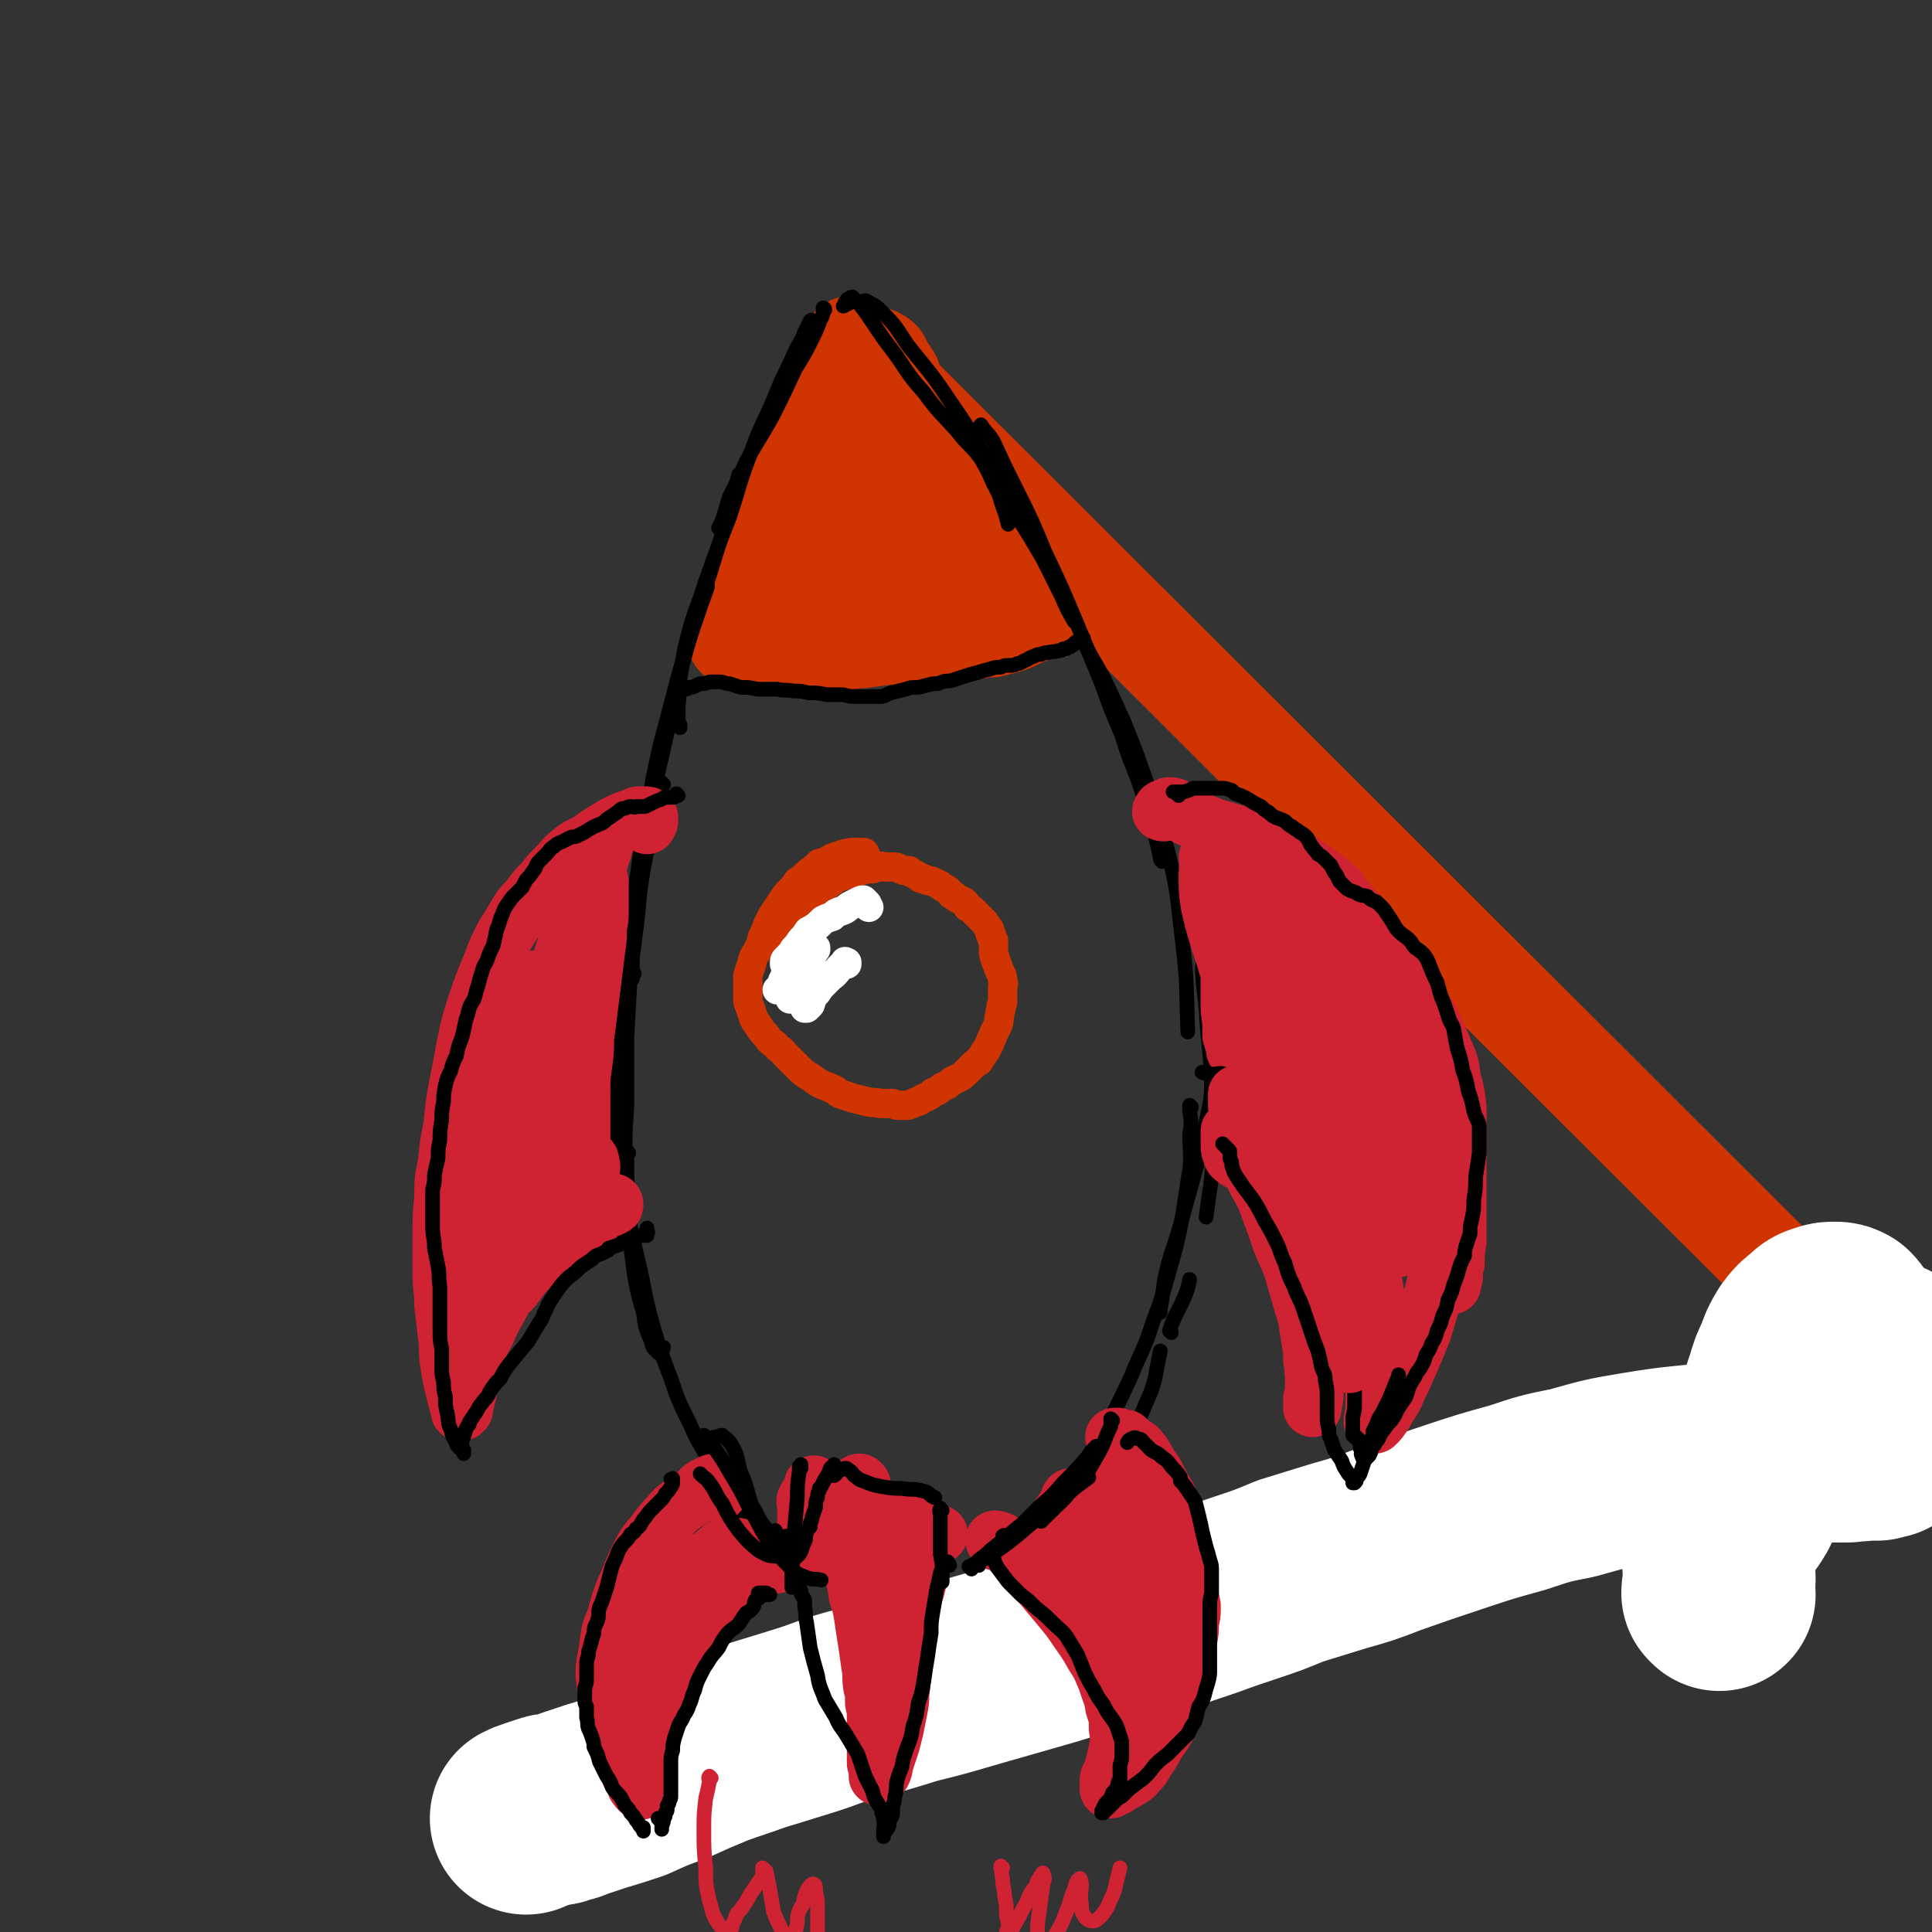 <svg viewBox='0 0 1054 1054' version='1.1' xmlns='http://www.w3.org/2000/svg' xmlns:xlink='http://www.w3.org/1999/xlink'><rect x="0" y="0" width="1054" height="1054" fill="#333333" stroke="none"/><g fill='none' stroke='rgb(207,52,1)' stroke-width='53' stroke-linecap='round' stroke-linejoin='round'><path d='M1015,738c0,0 -1,-1 -1,-1 0,0 0,1 1,1 -550,-549 -551,-550 -551,-550 0,1 0,1 0,3 -1,2 -1,2 -2,5 0,2 0,2 -1,5 -1,3 -1,3 -3,7 -2,4 -2,4 -4,9 -2,5 -2,5 -5,10 -3,6 -3,6 -6,12 -3,6 -3,6 -6,12 -3,6 -4,6 -6,12 -3,6 -2,6 -5,13 -2,6 -2,6 -4,11 -2,6 -2,6 -3,11 -1,5 -1,5 -3,10 -1,5 -1,5 -2,10 -2,4 -3,4 -5,9 -2,5 -2,5 -4,9 -2,4 -2,4 -3,7 0,2 0,2 -1,3 0,1 0,1 0,2 0,0 1,0 1,0 1,1 1,1 1,1 2,0 2,0 3,1 2,0 2,0 4,0 3,0 3,0 5,0 4,0 4,0 8,1 4,0 4,0 9,0 5,0 5,0 11,0 8,0 8,0 15,-1 6,0 6,-1 12,-1 7,-1 7,-1 15,-2 1,0 1,0 2,0 7,0 7,0 13,-1 6,0 6,0 12,-1 6,0 6,0 12,-1 4,0 4,0 9,0 4,-1 4,-1 8,-1 4,-1 4,-1 8,-2 3,-1 3,-1 7,-3 2,-1 2,-1 4,-2 1,0 1,0 1,0 2,-1 2,-1 4,-2 1,-1 2,-1 3,-2 0,-1 0,-1 1,-2 0,-1 0,-1 -1,-2 -1,-2 -1,-2 -3,-3 -2,-2 -2,-2 -3,-4 -3,-3 -3,-3 -6,-6 -2,-2 -2,-3 -4,-5 0,-1 -1,-1 -1,-2 -3,-3 -3,-3 -6,-7 -3,-4 -2,-5 -5,-9 -2,-4 -2,-4 -4,-8 -3,-5 -4,-5 -7,-10 -3,-6 -3,-6 -6,-12 -4,-6 -4,-5 -8,-11 -4,-6 -3,-6 -7,-11 -2,-5 -2,-5 -5,-9 -3,-3 -3,-3 -6,-6 -2,-3 -2,-3 -4,-6 -1,-3 -2,-3 -3,-6 -2,-3 -2,-3 -3,-7 -2,-3 -2,-3 -4,-6 -1,-2 -1,-2 -2,-4 -1,-1 -1,-1 -3,-2 0,0 -1,0 -1,0 -1,0 -2,1 -2,2 -2,1 -2,1 -3,3 -1,2 -1,3 -2,5 -2,4 -2,4 -3,8 -1,4 -1,4 -2,9 -2,6 -2,6 -3,12 -2,8 -2,8 -3,16 -2,9 -2,9 -4,18 -2,8 -1,8 -3,15 -1,6 -1,6 -3,12 -2,5 -2,5 -4,10 -2,7 -2,7 -5,14 -2,7 -3,7 -5,15 -1,4 -2,5 -2,8 0,1 0,0 1,0 2,-4 2,-5 4,-9 2,-5 2,-5 4,-9 2,-4 2,-4 4,-8 3,-6 3,-5 6,-11 2,-6 2,-6 4,-12 3,-6 2,-6 4,-12 2,-5 2,-5 4,-9 1,-3 0,-3 2,-6 1,-2 2,-1 3,-3 1,-1 1,-1 1,-2 1,-1 1,-1 0,-1 0,0 0,1 0,1 -1,2 -1,2 -2,4 -2,5 -2,5 -3,9 -2,6 -2,6 -4,12 -2,6 -2,6 -4,12 -1,6 -1,6 -3,12 0,3 0,4 -1,7 0,1 0,2 1,3 1,0 2,-1 3,-2 4,-4 4,-4 6,-8 3,-6 2,-6 5,-12 3,-8 2,-8 6,-16 3,-7 4,-6 8,-13 2,-3 2,-3 4,-7 1,-1 1,-2 1,-2 0,0 0,0 0,1 -1,3 -1,3 -2,7 -1,6 -1,6 -1,12 1,7 0,7 2,14 2,7 2,8 5,14 3,4 4,4 8,8 2,2 2,2 5,4 1,0 2,1 3,0 1,-2 0,-3 0,-5 0,-5 1,-5 0,-10 -1,-7 -2,-7 -4,-14 -2,-6 -2,-6 -4,-11 -2,-3 -2,-4 -4,-7 -1,-1 -2,-1 -3,-2 -1,0 -2,0 -2,1 -1,3 -2,4 -1,8 2,5 3,5 5,10 4,5 4,5 8,11 3,3 3,4 6,7 2,2 3,2 5,4 1,0 1,0 1,0 1,-2 0,-2 0,-5 -2,-3 -2,-3 -3,-7 -2,-5 -2,-5 -3,-10 -1,-6 0,-6 -2,-11 0,-2 0,-3 0,-4 -1,-1 -1,0 -1,1 0,3 0,3 0,7 0,4 0,4 1,8 1,4 1,4 2,9 1,4 1,4 3,7 0,1 0,2 1,3 0,0 0,-1 -1,-1 -1,-2 -2,-2 -3,-4 -3,-4 -4,-4 -6,-7 -3,-5 -4,-5 -6,-9 -4,-7 -4,-7 -6,-13 -3,-8 -3,-8 -5,-17 -1,-6 -1,-6 -3,-12 -1,-3 0,-3 -2,-7 0,-2 0,-2 -2,-4 -1,-2 -1,-2 -2,-3 -1,-1 -1,-1 -2,-1 -1,0 -1,-1 -1,0 -1,1 -1,1 -1,3 -1,4 0,4 -1,8 0,5 0,5 0,11 0,5 1,5 1,10 0,2 1,2 1,4 0,1 0,1 0,1 0,-1 0,-1 -1,-3 0,-3 0,-3 0,-6 -1,-4 -1,-4 -2,-8 -1,-6 -1,-6 -2,-11 -1,-5 -2,-5 -3,-10 -1,-3 -1,-3 -2,-6 0,-1 1,-1 1,-2 '/></g>
<g fill='none' stroke='rgb(255,255,255)' stroke-width='105' stroke-linecap='round' stroke-linejoin='round'><path d='M938,870c0,0 0,0 -1,-1 0,-3 1,-3 1,-7 0,-6 -1,-7 0,-12 1,-8 1,-8 4,-15 3,-7 5,-7 9,-14 4,-9 4,-8 8,-17 3,-8 3,-8 5,-17 3,-8 2,-8 4,-16 2,-8 1,-8 4,-16 2,-7 2,-7 5,-13 2,-6 2,-6 5,-11 3,-4 3,-4 7,-7 3,-3 3,-3 6,-4 3,-1 3,-1 6,-1 2,0 2,0 4,1 2,2 2,3 4,5 3,4 3,4 7,7 3,3 3,3 7,5 3,2 3,2 6,3 2,2 3,1 4,3 2,2 1,2 2,4 1,2 1,2 2,4 1,2 1,2 2,4 1,1 1,1 2,3 1,1 0,1 1,3 0,2 0,2 0,3 0,2 0,2 0,3 -1,1 -1,1 -1,3 -1,2 -1,1 -2,3 -1,1 -1,1 -2,2 0,1 0,1 -1,1 0,1 0,1 0,1 0,0 0,0 0,0 0,0 0,0 -1,0 0,0 0,0 0,1 0,0 0,0 0,1 -1,0 -1,0 -1,1 0,0 0,0 -1,1 0,0 0,0 0,0 0,0 0,0 0,1 0,0 0,0 0,1 -1,0 -1,0 -1,1 -1,0 -1,1 -1,1 -2,1 -2,1 -3,2 -2,0 -2,0 -4,1 -3,0 -3,0 -7,0 -4,1 -4,0 -9,1 -6,0 -6,0 -11,0 -8,1 -8,1 -15,1 -8,1 -8,1 -17,2 -12,2 -12,2 -24,3 -24,3 -24,2 -48,6 -18,3 -17,3 -35,8 -15,3 -15,3 -30,8 -18,5 -18,5 -36,11 -18,6 -18,6 -35,12 -13,5 -13,5 -27,9 -13,4 -13,4 -26,8 -12,5 -12,5 -24,9 -12,4 -12,4 -23,8 -12,4 -12,4 -23,8 -12,4 -12,4 -24,7 -12,4 -13,4 -25,7 -13,4 -13,4 -27,8 -14,4 -14,4 -28,8 -17,5 -17,5 -33,9 -16,5 -16,5 -32,9 -14,4 -14,5 -27,9 -13,4 -13,4 -26,8 -11,4 -12,4 -23,8 -12,5 -12,5 -23,10 -11,4 -11,4 -22,9 -9,3 -9,3 -19,6 -6,2 -6,2 -12,4 -4,2 -4,1 -9,3 -3,0 -3,0 -6,1 -3,1 -3,1 -6,2 -3,1 -3,1 -5,2 '/></g>
<g fill='none' stroke='rgb(207,52,1)' stroke-width='16' stroke-linecap='round' stroke-linejoin='round'><path d='M472,466c0,0 0,-1 -1,-1 0,0 0,0 0,0 -2,1 -2,0 -4,0 -3,0 -3,0 -7,1 -3,1 -3,1 -6,2 -3,2 -3,2 -7,3 -3,3 -3,3 -6,5 -3,3 -3,3 -6,5 -2,3 -2,3 -4,5 -2,2 -2,2 -4,5 -2,3 -2,3 -4,6 -2,3 -2,3 -4,7 -1,3 -1,3 -3,7 -1,4 -1,4 -3,8 -2,3 -2,3 -3,7 -1,3 -1,3 -2,6 0,3 0,3 0,6 0,3 0,3 0,6 0,3 0,3 1,5 1,3 1,3 2,6 1,3 2,3 3,5 2,3 2,3 4,5 2,3 2,3 5,5 2,3 3,2 5,5 2,2 2,2 4,4 2,2 2,2 4,4 2,2 2,2 5,4 2,1 2,1 3,2 3,2 3,2 5,3 3,1 3,1 5,2 3,1 2,2 5,3 3,1 3,1 6,2 4,1 4,1 8,2 4,1 4,0 7,1 4,0 4,0 7,0 2,1 2,1 4,1 2,0 2,0 4,0 3,-1 3,-1 5,-2 2,0 2,-1 4,-2 3,-1 3,-1 5,-3 3,-1 3,-1 5,-3 3,-1 3,-1 5,-3 2,-1 2,-1 4,-2 2,-1 2,-1 4,-3 2,-2 2,-2 3,-3 2,-2 2,-2 4,-3 1,-2 1,-2 2,-3 1,-2 1,-2 2,-3 1,-2 1,-2 2,-4 1,-3 1,-2 2,-5 1,-2 1,-2 2,-4 1,-2 1,-2 1,-5 1,-2 0,-2 1,-4 0,-2 0,-2 1,-4 0,-2 0,-2 0,-4 0,-2 0,-2 0,-4 0,-2 1,-2 0,-4 0,-2 0,-2 -1,-4 -1,-2 -1,-2 -2,-5 -1,-2 -1,-2 -1,-3 -1,-2 -1,-2 -1,-4 0,-2 0,-2 0,-3 0,-1 0,-1 0,-3 -1,-1 -1,-1 -1,-2 0,-1 0,-1 -1,-2 0,-2 0,-2 -1,-3 -1,-2 -1,-1 -2,-3 -1,-1 -1,-1 -3,-3 -1,-1 -1,-1 -3,-3 -1,-1 -1,-1 -3,-2 -1,-2 -1,-2 -2,-3 -2,-1 -2,-1 -4,-2 -1,-1 -1,-1 -3,-2 -1,-1 -1,-2 -3,-3 -2,-1 -2,-1 -3,-2 -2,-1 -2,-1 -4,-2 -2,-1 -2,0 -4,-1 -1,-1 -1,0 -3,-1 -1,-1 -1,-1 -3,-2 -2,-1 -2,-1 -3,-2 -3,0 -3,0 -5,-1 -2,-1 -2,-1 -4,-1 -2,0 -2,0 -4,0 -2,0 -2,-1 -3,0 -2,0 -2,0 -4,1 -1,0 -1,0 -3,0 -1,0 -1,0 -3,1 -1,0 -1,0 -3,1 -1,0 -1,0 -3,1 -1,0 -1,0 -2,0 -2,1 -2,1 -3,1 -1,0 -1,1 -3,1 -1,1 -1,1 -2,2 -2,1 -1,1 -3,2 -1,0 -1,0 -2,1 -1,0 -1,0 -2,1 -1,1 -1,1 -2,2 -1,1 -1,1 -2,2 -1,1 -1,1 -2,2 -1,1 -1,1 -2,2 -1,1 -1,1 -1,2 -1,1 -1,1 -2,2 0,1 0,1 -1,2 -1,2 -1,2 -1,4 -1,1 -1,1 -2,3 0,1 0,1 0,2 0,1 0,1 0,2 0,1 0,1 0,2 -1,1 -1,1 -1,1 0,2 0,2 -1,3 0,1 0,1 0,2 -1,2 0,2 0,3 0,1 0,1 0,2 0,1 0,1 0,3 -1,2 -1,2 -1,4 0,1 0,1 0,3 '/></g>
<g fill='none' stroke='rgb(255,255,255)' stroke-width='16' stroke-linecap='round' stroke-linejoin='round'><path d='M462,526c-1,-1 -1,-1 -1,-1 0,-1 0,0 1,0 0,0 0,0 0,0 -1,0 -1,0 -2,1 -1,1 -1,1 -2,2 -2,2 -2,3 -5,5 -3,3 -3,3 -6,6 -1,2 -1,2 -3,4 -1,1 -1,1 -2,2 -1,1 -1,1 -1,2 -1,1 -1,1 -1,2 0,1 -1,1 -1,1 0,0 1,0 1,0 1,-1 1,-1 2,-2 1,-3 1,-3 1,-5 1,-2 1,-2 2,-4 0,-2 0,-2 0,-3 0,-2 0,-2 1,-3 0,0 0,0 0,-1 0,0 0,0 0,-1 0,0 0,0 0,0 0,1 0,1 0,1 -2,1 -2,1 -3,2 -1,2 -1,2 -3,4 -2,1 -2,1 -3,3 -2,1 -2,1 -3,2 -1,1 -1,1 -2,2 -1,0 -1,0 -1,0 0,0 0,0 0,0 1,-1 1,-1 1,-2 2,-3 2,-3 4,-5 1,-2 1,-2 3,-4 1,-2 1,-2 2,-4 1,0 1,0 1,-1 0,0 0,0 0,0 -1,1 -1,1 -2,2 -1,1 -1,1 -3,3 -1,2 -1,2 -2,3 -1,2 -1,2 -1,3 -1,1 -1,1 -1,1 0,0 0,0 0,0 0,0 0,-1 0,-1 1,-3 1,-3 2,-5 2,-3 2,-3 4,-7 1,-3 1,-3 3,-5 1,-3 1,-2 3,-5 0,0 0,0 0,-1 0,0 0,0 0,0 0,1 0,1 -1,2 -1,1 -1,1 -2,2 -2,2 -1,2 -3,4 -2,3 -2,3 -4,5 -2,2 -2,2 -4,3 -1,1 -1,1 -2,2 0,0 0,0 0,1 0,0 0,0 0,0 1,-1 1,-1 2,-2 1,-1 1,-1 2,-3 2,-2 2,-2 4,-5 1,-2 1,-2 2,-5 1,-2 2,-1 3,-3 0,0 0,-1 0,-1 0,0 -1,0 -1,0 -1,2 -1,2 -2,3 -2,2 -1,2 -3,4 -2,3 -2,3 -4,5 -2,3 -2,3 -4,5 -1,2 -1,2 -2,4 -1,1 -1,1 -2,2 0,0 0,0 0,0 1,-1 1,-1 2,-2 1,-3 1,-3 2,-5 2,-3 2,-3 4,-6 2,-3 2,-3 3,-5 1,-2 2,-2 3,-4 0,-1 0,-1 1,-3 0,0 0,0 0,-1 0,0 0,0 1,0 0,0 0,0 0,0 -1,1 -1,1 -2,2 -2,2 -2,2 -3,4 -2,2 -2,2 -3,4 -1,2 -1,2 -2,3 -1,0 -1,0 -1,0 0,0 0,0 0,0 0,0 0,0 0,0 0,-1 0,-1 -1,-1 0,0 0,0 0,-1 0,-1 0,-1 1,-2 1,-1 1,-1 3,-3 1,-2 1,-2 2,-3 2,-2 2,-1 3,-3 0,0 0,0 1,-1 0,0 0,0 0,0 -1,1 0,1 -1,2 -1,1 -1,1 -2,2 -1,2 -1,2 -3,4 -1,2 -1,2 -3,4 -1,0 0,1 -1,1 0,0 0,0 0,0 0,-1 0,-1 1,-3 2,-2 2,-2 4,-4 2,-3 2,-3 4,-6 2,-2 2,-2 4,-5 2,-1 2,-1 5,-3 1,-1 1,-1 3,-3 2,-1 2,-1 5,-2 2,-2 2,-2 5,-3 3,-1 3,-2 5,-3 2,-1 2,-1 4,-2 2,-1 2,-1 3,-1 1,1 1,1 2,2 0,1 0,1 1,2 '/></g>
<g fill='none' stroke='rgb(0,0,0)' stroke-width='8' stroke-linecap='round' stroke-linejoin='round'><path d='M450,169c0,0 0,-1 -1,-1 0,1 1,1 0,2 0,3 -1,3 -2,6 -2,5 -2,5 -4,9 -4,8 -4,8 -9,16 -6,13 -6,13 -12,25 -7,13 -8,13 -15,26 -4,9 -4,9 -9,19 -2,6 -2,7 -4,13 -1,2 -1,2 -2,4 '/><path d='M443,176c0,-1 0,-2 -1,-1 0,0 0,1 -1,2 -1,3 -2,3 -3,7 -4,7 -4,7 -7,14 -5,10 -5,10 -9,20 -6,14 -7,14 -12,28 -7,18 -6,18 -12,36 -7,18 -7,18 -13,35 -5,16 -6,15 -10,31 -3,11 -2,11 -4,22 -1,7 0,7 -1,15 0,5 0,5 0,9 1,1 1,1 1,3 '/><path d='M404,260c0,0 -1,-2 -1,-1 -2,7 -2,8 -4,16 -4,13 -4,13 -8,26 -5,16 -5,16 -10,33 -6,17 -6,17 -11,35 -5,19 -5,19 -10,38 -4,18 -4,18 -7,37 -3,16 -3,16 -5,31 -2,12 -2,12 -2,24 -1,10 0,10 -1,19 0,6 0,6 0,13 0,1 0,3 0,3 0,0 0,-2 1,-3 '/><path d='M386,318c0,0 -1,-1 -1,-1 0,1 1,1 1,3 -3,9 -3,8 -6,17 -4,12 -4,12 -7,23 -5,17 -4,18 -8,35 -4,18 -4,18 -8,35 -1,5 -1,5 -2,9 -5,27 -5,27 -9,55 -4,23 -4,23 -7,47 0,4 0,4 0,8 -1,21 -2,21 -2,42 -1,15 -1,15 -1,30 0,13 0,13 0,25 1,9 1,9 2,19 1,4 1,6 3,9 0,1 1,-1 2,-2 0,-1 0,-1 0,-2 '/><path d='M362,428c0,0 -1,-1 -1,-1 0,1 0,2 0,3 -1,5 -1,5 -3,10 -1,7 -2,7 -3,14 -2,10 -2,10 -4,20 -2,13 -2,13 -3,25 -2,16 -2,16 -4,31 -1,18 -1,18 -2,36 0,18 0,18 0,37 -1,16 -1,16 -1,32 1,16 1,16 2,31 1,14 1,14 3,29 2,11 2,11 5,21 1,8 1,8 4,15 1,4 1,4 4,7 0,0 1,0 2,-1 1,0 0,-1 1,-2 '/><path d='M343,629c0,0 -1,-1 -1,-1 0,0 0,0 0,1 1,1 0,1 0,3 0,3 0,3 0,6 0,6 0,6 1,12 0,10 0,10 1,20 3,13 3,13 6,26 3,15 3,16 7,30 4,13 4,13 9,26 4,12 4,12 10,24 4,9 4,9 10,19 4,8 5,8 10,16 4,7 4,7 8,14 2,3 2,3 4,7 0,0 0,0 1,0 '/><path d='M466,164c0,0 -1,0 -1,-1 0,0 0,1 0,1 -1,1 -1,1 -3,2 -1,0 -1,1 -2,1 0,0 0,0 0,0 1,-1 1,-1 1,-2 1,-1 1,-2 2,-2 1,-1 2,-1 2,-1 4,4 4,4 7,8 7,10 7,11 14,20 9,12 8,13 18,24 8,11 9,11 18,21 6,8 7,7 13,15 4,7 4,7 7,14 4,7 3,7 6,15 1,3 1,3 2,7 '/><path d='M473,165c-1,0 -2,-1 -1,-1 0,0 1,0 2,1 4,2 4,2 7,5 8,8 8,9 14,18 11,14 12,14 22,29 11,16 11,16 21,33 9,16 8,16 17,32 7,11 7,11 14,23 5,10 5,10 10,20 3,7 3,7 7,14 '/><path d='M536,233c0,0 -1,-2 -1,-1 3,4 4,4 7,9 6,13 6,13 12,25 9,18 9,18 16,35 9,19 9,19 17,38 7,17 7,17 14,34 5,14 5,14 11,28 4,13 4,12 9,25 4,12 4,12 8,24 2,9 2,9 4,18 0,1 0,1 1,2 '/><path d='M591,348c0,0 -1,-1 -1,-1 6,14 8,14 15,29 8,17 8,17 15,35 9,26 10,26 17,53 6,24 5,25 8,49 3,25 2,25 3,50 '/><path d='M659,527c0,0 -1,-1 -1,-1 0,1 0,1 0,3 1,3 1,3 1,7 0,9 1,9 1,19 1,14 1,14 1,29 0,14 0,14 -3,28 -2,13 -2,13 -6,27 -4,15 -4,14 -8,29 -4,14 -5,14 -8,27 -2,9 -1,9 -3,19 0,1 0,1 0,2 '/><path d='M650,604c0,0 -1,-1 -1,-1 0,1 0,2 0,3 1,7 1,7 0,13 0,10 1,10 0,19 -2,13 -2,13 -4,26 -3,15 -3,15 -7,29 -4,14 -4,15 -9,28 -5,16 -6,15 -12,30 -7,15 -7,15 -15,30 -5,8 -5,8 -10,16 '/><path d='M552,837c0,0 -1,-1 -1,-1 0,0 0,0 1,1 0,0 0,0 0,0 2,-1 2,-1 3,-2 4,-2 4,-2 7,-5 5,-3 5,-4 10,-7 5,-4 5,-4 10,-8 5,-3 5,-3 10,-7 3,-3 3,-4 6,-8 1,-2 1,-2 3,-4 '/><path d='M575,826c-1,0 -1,0 -1,-1 0,0 0,0 1,0 4,-3 4,-3 7,-7 5,-4 5,-4 10,-9 5,-6 5,-6 10,-12 5,-6 6,-6 10,-12 5,-6 6,-5 10,-12 3,-7 3,-7 6,-14 2,-6 2,-6 3,-12 1,-5 1,-5 2,-10 '/><path d='M639,727c0,0 -1,-1 -1,-1 3,-9 4,-9 8,-18 2,-5 2,-5 3,-10 '/><path d='M657,528c0,0 -1,-2 -1,-1 0,11 1,12 2,24 1,19 2,19 3,38 1,20 1,20 1,40 -1,18 -2,18 -4,35 '/></g>
<g fill='none' stroke='rgb(207,34,51)' stroke-width='32' stroke-linecap='round' stroke-linejoin='round'><path d='M456,816c0,0 -1,0 -1,-1 0,0 1,1 1,1 0,1 0,1 0,2 1,2 1,2 2,5 0,4 0,4 1,8 2,6 1,6 3,12 1,7 2,7 3,13 2,7 2,7 3,14 2,6 2,6 3,12 1,7 1,7 2,13 1,7 1,7 2,14 1,5 0,5 1,11 1,4 1,4 1,9 1,4 1,4 1,9 0,4 0,4 0,8 0,3 0,3 0,7 0,2 0,2 0,5 0,2 0,2 0,4 1,2 1,2 1,4 0,1 0,1 0,2 0,0 0,0 0,1 0,0 0,0 0,0 0,0 0,0 0,0 0,0 0,0 1,-1 0,-1 0,-1 1,-1 1,-2 1,-2 1,-4 1,-3 1,-3 2,-6 1,-3 1,-3 2,-6 1,-4 1,-4 2,-8 1,-5 1,-5 2,-10 1,-5 1,-5 1,-10 1,-4 0,-4 1,-8 0,-4 0,-4 0,-7 0,-4 -1,-4 -1,-7 0,-4 0,-4 0,-7 1,-4 1,-4 1,-7 0,-4 0,-4 0,-8 0,-5 0,-5 0,-10 -1,-5 -1,-5 -2,-10 -1,-3 -1,-3 -2,-6 -1,-2 -1,-2 -2,-4 -1,-3 -1,-3 -3,-5 -1,-3 -1,-3 -2,-6 -2,-2 -1,-2 -3,-5 0,-1 0,-1 0,-1 -2,-3 -2,-3 -3,-6 -1,-2 -1,-2 -2,-3 -1,-1 -1,-1 -1,-1 '/><path d='M470,810c-1,0 -1,-1 -1,-1 -1,0 0,0 0,0 0,2 0,2 1,5 0,4 0,4 2,9 2,6 2,6 5,12 3,5 3,5 6,9 3,4 4,3 6,6 2,1 2,2 3,3 0,0 0,0 0,1 '/><path d='M460,818c-1,0 -1,-1 -1,-1 -1,0 -1,0 -1,0 -1,1 -1,0 -2,1 -2,1 -2,1 -4,3 0,1 0,1 -1,2 '/><path d='M441,819c-1,0 -1,-2 -1,-1 -1,1 0,2 0,5 0,4 0,4 0,8 0,4 0,4 0,7 '/><path d='M392,814c0,0 -1,0 -1,-1 0,-1 1,-1 1,-2 0,-1 0,-2 -1,-2 -2,0 -2,0 -4,1 -5,2 -4,3 -8,6 -6,4 -6,4 -11,8 -5,6 -6,6 -10,12 -6,7 -6,7 -10,15 -4,8 -3,8 -7,16 -3,8 -3,8 -5,16 -3,7 -3,7 -4,15 -1,8 -2,8 -2,16 1,9 1,9 3,17 2,8 1,8 4,15 2,6 3,6 5,11 2,5 1,6 2,11 2,3 2,3 3,6 1,1 1,2 2,2 0,1 1,1 1,0 0,-2 0,-2 0,-4 0,-4 0,-4 -1,-7 0,-3 -1,-3 -1,-5 0,-2 0,-2 0,-4 1,-3 1,-3 2,-6 1,-4 1,-4 3,-8 3,-6 3,-6 5,-12 4,-7 4,-7 8,-14 5,-10 5,-10 10,-20 6,-10 5,-11 12,-21 5,-7 5,-7 12,-14 2,-2 3,-2 6,-3 4,-2 4,-2 8,-3 6,-1 6,-1 11,-2 6,-2 6,-2 12,-4 4,0 4,0 9,-1 1,0 1,0 1,0 '/><path d='M544,841c-1,0 -2,-1 -1,-1 0,0 1,0 3,1 3,2 3,2 5,4 5,4 5,4 9,9 5,6 4,6 9,11 5,6 5,6 10,12 5,6 5,6 9,12 5,7 5,7 9,14 4,6 4,7 7,14 2,7 3,7 4,14 2,6 2,6 2,12 1,6 1,6 0,11 -1,5 -1,4 -2,9 -1,3 -1,3 -2,6 -1,1 -1,1 -1,3 0,1 0,1 0,3 0,0 0,0 0,1 0,0 1,0 1,0 1,-1 1,-1 2,-1 2,-1 2,-1 3,-2 2,-1 2,-1 4,-2 2,-2 3,-1 5,-4 3,-3 3,-3 5,-7 3,-4 3,-4 5,-8 3,-5 3,-4 6,-9 2,-5 2,-5 4,-11 2,-6 2,-6 3,-12 2,-6 2,-6 3,-13 1,-6 1,-6 2,-12 1,-5 1,-5 1,-10 1,-4 1,-4 1,-9 -1,-5 -1,-5 -2,-10 0,-6 -1,-6 -2,-12 -1,-6 -1,-6 -2,-12 -1,-6 -1,-7 -3,-13 -2,-6 -2,-6 -4,-12 -3,-5 -3,-5 -6,-11 -2,-4 -3,-4 -5,-8 -2,-3 -2,-4 -4,-6 -2,-3 -2,-2 -5,-4 -1,-1 -1,-1 -3,-3 -2,0 -2,0 -4,-1 -1,0 -1,0 -2,0 '/><path d='M585,818c0,0 -1,-1 -1,-1 -1,1 0,2 -1,3 -4,6 -4,6 -8,12 -3,6 -3,6 -6,12 -1,3 -1,3 -2,7 0,0 0,1 0,1 2,0 2,-1 4,-3 2,-3 2,-3 5,-6 3,-5 3,-5 7,-9 4,-4 4,-4 7,-9 1,-1 1,-1 2,-2 5,-6 5,-6 10,-12 4,-4 3,-5 7,-8 2,-2 3,-3 4,-2 1,2 0,4 -1,8 -3,7 -4,7 -7,14 -5,8 -5,8 -9,17 -4,6 -4,6 -7,12 -1,3 -1,3 -3,6 0,1 -1,2 0,2 0,0 1,0 2,-1 3,-4 3,-4 6,-8 4,-5 4,-4 8,-9 5,-6 4,-6 9,-12 3,-4 3,-4 8,-7 1,-1 2,-1 3,0 1,3 0,4 -1,8 -2,7 -3,7 -5,14 -2,10 -2,10 -4,19 -2,8 -1,8 -3,17 -1,5 -1,5 -1,10 -1,2 -1,3 -1,4 0,0 1,0 1,-1 2,-3 2,-3 4,-6 3,-5 3,-5 5,-10 3,-5 3,-6 6,-11 1,-3 2,-4 3,-5 1,0 0,2 0,3 -1,8 -1,8 -2,16 -1,10 -2,10 -3,20 0,8 0,8 1,16 0,4 0,5 2,7 1,1 2,1 4,0 3,-3 3,-4 5,-8 3,-5 3,-6 4,-12 2,-7 1,-7 2,-14 0,-3 1,-5 0,-6 0,-1 0,2 0,3 -2,7 -2,7 -3,14 -1,8 -1,8 -2,15 0,5 0,5 0,10 0,1 0,1 0,1 '/><path d='M402,858c0,0 0,-1 -1,-1 0,0 1,0 1,0 0,-2 0,-3 0,-5 1,-2 1,-2 1,-5 0,-1 0,-1 0,-2 0,-1 0,-1 -1,-1 -1,0 -1,1 -3,2 -3,3 -3,3 -7,7 -5,5 -4,6 -9,12 -5,7 -5,7 -11,15 -5,6 -5,6 -10,13 -5,5 -5,5 -10,10 -2,3 -3,4 -5,6 0,1 0,0 1,-1 3,-5 4,-5 7,-10 6,-7 6,-7 11,-15 8,-10 7,-10 15,-20 5,-7 5,-7 10,-14 2,-2 3,-3 4,-4 0,-1 -1,-1 -1,0 -4,3 -4,3 -7,6 -5,6 -5,5 -10,12 -5,8 -5,8 -10,17 -6,9 -6,9 -11,18 -4,6 -3,6 -7,13 -1,2 -3,4 -3,4 0,1 1,-1 2,-2 3,-5 3,-5 6,-11 5,-8 5,-8 10,-17 5,-10 5,-9 9,-20 2,-6 3,-7 3,-12 0,-1 -2,0 -3,1 -5,6 -5,6 -10,12 -6,9 -6,9 -12,19 -5,8 -5,8 -9,17 -3,5 -3,5 -5,10 0,2 -1,3 -1,3 2,0 3,-1 5,-3 6,-5 5,-6 11,-11 8,-8 8,-8 17,-15 9,-7 9,-6 19,-13 '/><path d='M461,824c0,-1 0,-1 -1,-1 0,-1 0,0 0,0 1,1 1,1 2,2 2,0 2,0 5,0 5,0 5,0 10,0 5,1 5,1 11,2 4,2 4,2 8,4 3,1 3,1 6,3 2,1 2,1 4,2 2,1 2,1 4,1 1,0 1,0 2,0 0,0 0,0 -1,0 0,0 0,0 -1,0 -1,0 -1,0 -2,1 -1,0 -1,0 -2,1 -1,1 -1,2 -2,3 0,1 0,1 0,2 -1,3 0,3 -1,6 -1,5 -1,5 -2,10 -2,10 -3,10 -5,19 -2,10 -2,10 -4,19 -3,10 -3,10 -5,19 -1,8 -1,8 -2,16 -1,7 -1,7 -2,14 0,5 0,5 0,10 -1,2 -1,2 -1,4 0,1 0,1 0,2 '/><path d='M493,869c0,0 -1,-1 -1,-1 0,0 0,1 0,2 0,5 0,5 0,10 -1,9 -1,9 -2,18 -1,10 -1,10 -3,21 -1,7 -2,7 -3,14 -1,3 0,4 -1,6 0,0 0,0 0,0 0,-5 0,-5 0,-9 1,-7 1,-7 2,-15 1,-9 1,-9 3,-19 1,-9 1,-9 2,-19 1,-8 1,-8 2,-17 1,-5 1,-5 0,-11 0,-4 1,-4 -1,-8 -1,-3 -1,-3 -3,-6 -2,-2 -2,-2 -5,-4 -1,-1 -1,-1 -3,-3 -1,0 -1,0 -2,0 '/><path d='M445,811c-1,0 -2,-1 -1,-1 0,1 1,1 3,3 3,3 3,3 7,5 6,3 6,3 12,5 7,1 7,1 13,2 5,1 5,1 9,2 2,0 2,0 3,0 '/><path d='M446,821c0,0 -1,-1 -1,-1 0,1 -1,2 1,4 3,3 3,3 8,5 6,3 6,3 13,4 9,2 9,1 17,3 8,1 8,1 15,2 '/></g>
<g fill='none' stroke='rgb(0,0,0)' stroke-width='8' stroke-linecap='round' stroke-linejoin='round'><path d='M389,786c0,0 -1,-1 -1,-1 1,-1 1,-1 2,-1 2,0 2,-1 4,-1 2,2 3,2 5,5 4,7 3,8 5,15 4,9 3,9 6,18 4,6 3,7 8,13 3,3 4,3 7,5 2,0 2,0 3,0 1,0 1,0 1,-1 '/><path d='M383,805c0,0 -1,-1 -1,-1 0,0 0,0 1,1 2,2 2,1 4,4 4,5 3,6 7,11 4,8 4,8 9,15 5,6 5,6 11,11 4,2 5,3 9,3 2,0 3,-1 3,-3 0,-4 -1,-5 -2,-9 0,-1 -1,-1 -1,-2 '/><path d='M385,784c0,0 -1,-1 -1,-1 2,2 3,3 5,6 5,7 5,7 9,14 6,10 6,10 11,20 6,10 5,10 11,19 5,7 5,7 11,13 4,4 5,4 10,6 3,1 3,0 7,1 '/><path d='M530,856c-1,-1 -1,-1 -1,-1 -1,-1 0,0 0,0 1,0 1,0 1,-1 2,-1 2,-1 3,-2 3,-3 3,-2 6,-5 1,0 1,-1 1,-1 5,-4 5,-4 10,-8 5,-5 6,-5 11,-9 4,-3 4,-3 9,-7 '/><path d='M534,854c-1,-1 -2,-1 -1,-1 0,-1 1,-1 3,-2 4,-2 4,-2 8,-5 7,-5 7,-5 13,-10 7,-6 7,-6 15,-12 7,-6 7,-6 14,-12 4,-3 4,-3 8,-6 '/><path d='M548,839c0,-1 -1,-1 -1,-1 1,-1 2,0 2,0 4,-2 4,-3 8,-6 5,-5 5,-5 10,-10 7,-6 7,-6 13,-13 7,-7 7,-7 14,-15 2,-3 2,-3 4,-5 '/><path d='M607,775c0,0 -1,-1 -1,-1 0,0 0,0 0,1 0,1 0,1 0,3 -4,8 -3,9 -8,17 -5,9 -5,9 -12,16 -6,8 -7,8 -14,15 -2,2 -2,2 -4,4 '/><path d='M429,848c0,0 -1,-1 -1,-1 0,0 0,0 0,0 0,0 1,0 1,0 0,0 0,0 0,0 0,0 0,0 0,0 0,0 -1,0 -1,-1 0,0 1,1 1,1 '/><path d='M436,836c0,0 -1,-1 -1,-1 0,0 0,0 0,1 1,0 0,0 0,0 0,2 1,2 0,3 0,3 -1,3 -2,6 0,2 -1,2 -1,5 0,0 0,1 0,1 2,-1 2,-1 4,-3 2,-3 1,-3 3,-7 1,-2 0,-2 1,-5 1,-2 1,-2 2,-3 0,-1 0,-1 0,-2 1,-2 1,-2 1,-3 1,-3 1,-3 2,-6 0,-3 0,-3 1,-5 0,-2 0,-2 1,-4 0,0 0,0 0,-1 0,0 0,0 1,-1 1,-2 1,-2 2,-4 2,-3 2,-3 3,-6 1,-1 1,-1 2,-2 0,0 0,0 0,0 0,2 0,2 -1,3 0,1 0,1 -1,2 0,1 0,1 0,1 1,0 1,0 2,0 2,-1 1,-2 3,-3 2,0 2,-1 3,-1 1,0 1,0 2,1 2,1 2,2 3,3 3,2 2,2 5,3 5,2 5,2 10,3 6,1 6,1 11,1 5,1 6,0 10,1 4,1 4,1 6,3 1,0 1,1 2,1 '/><path d='M514,824c-1,0 -1,-2 -1,-1 -1,1 0,2 0,4 0,5 0,5 0,9 0,6 0,6 0,12 1,5 1,5 1,9 0,3 0,3 0,6 '/><path d='M437,801c0,0 0,-1 -1,-1 0,0 1,1 1,0 0,0 0,0 0,-1 0,0 0,0 0,0 -1,1 -1,2 -1,4 -1,7 -1,7 -1,14 -1,11 -1,11 -2,22 0,9 0,9 -1,17 0,2 0,2 0,3 0,4 0,4 0,7 '/><path d='M374,376c0,0 -1,-1 -1,-1 0,0 0,0 1,0 1,1 1,1 2,0 3,0 3,-1 6,-2 2,0 3,0 5,-1 3,0 3,0 6,0 2,0 2,1 5,1 3,1 3,1 6,2 5,0 5,0 9,1 6,0 6,0 11,0 4,1 4,0 9,1 4,0 4,0 8,1 5,0 5,0 10,1 5,0 5,0 9,0 4,1 4,1 8,1 3,0 3,0 6,0 3,0 3,0 6,0 3,0 3,-1 6,-2 4,-1 4,-1 8,-2 3,-1 3,-1 7,-1 4,-1 4,-1 8,-2 3,0 3,0 5,-1 3,-1 3,0 6,-1 3,-1 3,-1 6,-2 3,-1 3,-1 7,-2 3,-1 3,-1 7,-2 3,-1 3,-1 6,-1 2,-1 2,-1 5,-1 2,0 2,0 4,-1 2,0 2,-1 5,-2 2,-1 1,-1 4,-2 2,-1 2,-1 4,-1 2,-1 2,-1 4,-1 3,-1 3,0 5,-1 2,0 2,0 3,-1 2,0 2,0 3,-1 1,0 1,0 2,-1 2,-1 2,-1 3,-2 0,0 1,0 1,0 0,-1 0,-1 -1,0 -1,0 -1,0 -2,1 '/><path d='M415,870c-1,0 -2,-1 -1,-1 0,0 1,0 2,0 1,0 1,0 2,0 1,1 1,1 1,1 0,0 1,0 1,0 -1,0 -1,0 -2,0 -2,0 -2,0 -3,1 -1,1 -1,1 -3,2 -1,2 0,3 -2,5 -1,1 -1,1 -3,2 -2,3 -2,3 -4,6 -3,3 -3,2 -6,5 -3,4 -3,4 -5,8 -3,4 -3,3 -6,8 -2,3 -2,3 -4,7 -2,4 -2,4 -3,8 -2,4 -1,4 -3,8 -1,3 -1,3 -3,6 -1,3 -2,3 -3,6 -1,3 -1,3 -2,6 -1,4 -1,4 -1,7 -1,3 -1,3 -1,7 0,3 0,3 0,7 0,3 0,3 0,6 0,3 0,3 0,5 0,2 -1,2 -1,3 0,1 0,1 -1,2 0,1 0,1 0,2 0,1 0,1 -1,2 0,2 0,2 -1,3 0,2 0,2 -1,4 0,1 0,1 0,2 0,0 0,-1 0,-1 0,-2 0,-2 0,-3 -1,-1 -1,-1 -2,-2 '/><path d='M367,808c0,0 -1,-1 -1,-1 0,0 1,0 1,0 0,0 0,-1 0,0 0,0 0,0 0,1 0,2 0,2 -1,3 -1,2 -1,2 -3,4 -1,2 -1,2 -3,4 -3,3 -3,3 -5,5 -2,2 -2,3 -4,5 -2,3 -1,3 -4,5 -1,2 -1,2 -3,3 -1,2 -1,2 -3,4 -1,1 -1,1 -3,4 -1,2 -1,2 -2,5 -2,4 -2,4 -3,8 -1,4 -1,4 -2,8 -1,3 -1,3 -2,6 -1,3 -1,3 -2,5 -1,4 0,4 -1,7 -1,3 -2,3 -2,7 -1,3 -1,3 -2,7 -1,3 -1,3 -1,5 -1,3 -1,3 -1,6 0,3 0,3 0,6 0,3 0,3 -1,6 0,2 0,2 0,5 0,3 0,3 1,5 0,3 0,3 0,6 1,3 0,3 1,6 1,2 1,2 2,5 1,3 1,3 1,5 2,4 2,4 3,8 2,4 2,4 4,8 2,3 2,3 3,6 2,3 3,3 5,6 1,2 1,2 2,4 2,2 2,2 3,4 2,2 2,2 3,4 2,2 1,2 3,4 0,0 0,0 1,1 0,0 0,0 0,1 0,0 0,0 0,0 0,-1 0,-1 0,-2 '/><path d='M538,850c0,0 -1,0 -1,-1 1,0 1,0 2,0 1,-1 1,-1 2,-1 1,1 0,1 1,2 1,3 1,3 2,5 3,4 3,4 6,8 3,3 3,3 7,7 4,3 4,3 8,7 5,4 5,4 9,8 4,4 5,4 8,8 3,5 3,5 6,10 2,5 2,5 4,10 2,4 2,4 5,9 2,4 2,4 5,8 2,4 2,4 5,8 2,3 2,3 3,6 1,3 1,3 2,6 0,3 0,4 0,7 0,3 0,3 -1,6 0,2 0,2 0,5 0,2 0,2 0,3 -1,1 -1,1 -1,2 -1,3 -1,3 -3,5 -1,3 -1,3 -3,5 -1,1 -1,1 -2,3 0,1 0,1 -1,2 0,0 0,0 0,0 0,0 0,0 0,0 0,1 0,1 0,1 0,0 0,0 0,0 0,0 0,0 1,0 0,0 0,0 0,-1 1,0 1,0 2,-1 1,-1 1,-1 2,-2 1,-1 1,-1 2,-2 2,-2 2,-2 4,-3 2,-2 2,-2 4,-4 4,-3 4,-3 8,-6 3,-3 3,-3 6,-7 3,-3 3,-3 7,-6 3,-3 3,-3 6,-6 2,-2 2,-2 5,-5 2,-4 2,-4 4,-7 1,-4 1,-4 2,-8 2,-3 2,-3 3,-6 1,-4 1,-4 2,-7 1,-4 1,-4 1,-7 0,-4 0,-4 0,-7 0,-4 0,-4 0,-8 0,-4 0,-4 0,-9 0,-5 0,-5 0,-9 0,-5 0,-5 1,-9 0,-3 0,-3 0,-6 0,-3 0,-3 0,-6 0,-3 0,-3 -1,-6 -1,-4 -1,-4 -2,-7 -1,-4 -1,-4 -2,-8 -1,-5 -1,-5 -2,-9 -1,-4 -1,-4 -2,-8 -2,-3 -2,-3 -4,-6 -2,-3 -2,-3 -4,-5 0,-1 0,-1 0,-2 -2,-3 -2,-3 -5,-6 -2,-3 -2,-3 -5,-5 -3,-3 -3,-2 -6,-4 -2,-2 -2,-2 -4,-4 -1,-1 -1,-2 -3,-2 -2,-1 -2,-1 -4,0 -2,1 -1,1 -2,2 '/><path d='M518,854c0,-1 -1,-1 -1,-1 0,-1 0,-1 0,-1 0,0 0,0 0,0 -1,1 -1,1 -1,2 -2,2 -2,2 -3,4 -1,5 -1,5 -2,9 -1,6 -1,6 -2,12 -1,6 -1,6 -1,12 -1,6 -1,6 -2,13 -1,6 -1,6 -2,13 -1,6 -1,6 -3,12 -1,7 -1,7 -3,13 -1,6 -1,6 -3,11 -2,6 -2,5 -3,11 -2,5 -2,5 -3,9 0,4 0,4 -1,8 0,2 0,2 -1,4 0,2 0,2 0,4 0,1 0,1 -1,3 -1,2 -1,2 -1,4 -1,2 -1,2 -2,3 -1,2 -1,2 -1,3 0,0 0,0 0,0 0,-2 0,-2 0,-4 0,-2 1,-2 0,-5 0,-2 0,-2 -1,-4 0,-3 -1,-3 -2,-5 -2,-3 -2,-3 -3,-7 -2,-4 -2,-4 -4,-8 -2,-6 -2,-6 -4,-12 -3,-5 -3,-5 -6,-10 -3,-5 -4,-5 -6,-10 -3,-5 -3,-5 -6,-10 -2,-6 -3,-6 -4,-13 -2,-7 -2,-7 -4,-15 -1,-7 -1,-7 -2,-14 -1,-4 0,-4 -1,-8 0,-2 0,-2 0,-4 0,-1 -1,-1 -1,-2 -1,-1 -1,-1 -1,-3 -1,-2 -1,-2 -1,-4 0,-1 0,-1 -1,-3 0,0 0,0 0,-1 0,0 0,0 0,0 '/></g>
<g fill='none' stroke='rgb(207,34,51)' stroke-width='32' stroke-linecap='round' stroke-linejoin='round'><path d='M635,443c-1,0 -2,0 -1,-1 0,0 0,-1 2,-1 1,-1 1,-1 2,-1 2,0 2,0 3,1 3,1 2,2 5,3 2,2 3,2 6,3 4,2 4,2 9,4 6,2 7,2 13,4 7,2 7,2 14,5 7,3 7,3 14,7 7,3 7,3 13,7 6,4 6,4 11,8 4,3 4,4 7,8 3,3 3,4 6,7 3,5 3,5 6,9 5,5 5,5 9,10 5,6 5,6 10,12 4,5 3,6 7,12 3,5 3,5 5,10 3,5 4,5 6,10 3,7 3,7 6,14 3,7 3,7 4,15 2,7 2,7 3,15 0,8 0,8 0,15 0,8 0,8 0,15 0,7 0,7 0,14 0,7 0,7 0,15 0,7 0,7 0,14 -1,6 -1,6 -1,12 -1,4 -1,4 -1,8 -1,2 0,2 -1,3 0,1 0,1 0,1 -2,-2 -2,-3 -3,-5 '/><path d='M684,583c-1,0 -1,-1 -1,-1 0,0 0,0 0,1 2,1 2,1 3,4 1,3 0,3 2,6 1,4 1,4 3,8 2,5 2,5 5,9 4,6 4,6 8,12 5,7 4,7 10,14 5,8 6,7 11,15 5,7 5,8 9,15 4,7 4,7 8,14 3,6 3,6 5,13 2,6 2,6 3,12 1,6 1,7 2,13 0,6 0,6 0,12 0,6 0,6 0,13 0,5 0,5 -1,11 0,4 0,4 -1,8 0,5 0,5 0,9 0,2 -1,2 -1,4 0,1 0,2 1,2 1,-1 1,-1 2,-2 3,-4 3,-4 5,-8 3,-4 3,-4 5,-9 3,-6 3,-6 6,-13 4,-9 4,-9 8,-19 3,-10 3,-10 6,-20 3,-13 3,-13 4,-26 1,-11 1,-12 1,-23 0,-10 -1,-10 -2,-19 -1,-8 -1,-8 -3,-15 -2,-7 -2,-6 -5,-13 -1,-2 -1,-2 -2,-3 '/><path d='M353,450c0,0 -1,-1 -1,-1 0,-1 1,0 2,-1 0,-1 0,-1 0,-2 0,-1 -1,-1 -2,-1 -2,0 -2,0 -4,0 -2,1 -2,1 -5,2 -3,1 -3,1 -5,2 -4,2 -4,2 -7,4 -5,3 -5,3 -9,6 -5,3 -5,2 -10,6 -4,3 -4,4 -8,8 -4,4 -4,4 -7,8 -4,4 -4,4 -7,8 -3,4 -3,3 -6,7 -3,5 -3,5 -6,10 -4,6 -4,7 -7,13 -3,8 -3,8 -6,15 -3,8 -3,8 -6,17 -3,10 -3,10 -5,20 -2,11 -2,11 -4,21 -2,11 -2,11 -3,22 -2,10 -2,10 -3,20 -2,10 -2,10 -2,19 -1,11 -1,11 -1,22 0,9 0,9 0,19 0,9 1,9 1,18 1,8 1,8 2,17 1,7 0,7 1,14 1,6 1,6 2,11 1,4 1,4 2,8 1,2 1,2 1,4 1,1 0,1 1,2 0,1 0,1 0,1 0,1 0,1 0,1 0,0 0,0 1,0 0,0 0,0 1,-1 0,-2 0,-3 1,-5 1,-4 1,-4 2,-9 1,-6 1,-6 3,-13 2,-7 2,-8 6,-15 3,-7 3,-7 7,-14 3,-6 3,-6 8,-11 5,-7 5,-7 11,-13 5,-4 5,-4 10,-8 5,-4 5,-4 11,-8 5,-4 5,-4 10,-7 3,-2 3,-3 6,-5 1,-1 1,-1 2,-2 1,0 1,0 2,0 1,0 1,0 2,-1 1,0 1,0 1,-1 1,0 1,0 0,0 0,0 0,-1 -1,-1 -1,0 -1,0 -2,1 -2,0 -2,0 -3,1 -2,1 -2,1 -3,2 -3,1 -3,2 -6,3 -3,2 -3,2 -7,3 -3,1 -3,2 -7,2 -3,0 -4,0 -6,-1 -2,-2 -1,-2 -2,-5 -1,0 -1,0 -1,-1 -2,-5 -2,-5 -4,-9 -1,-2 -1,-2 -3,-4 -1,-2 -1,-2 -3,-2 -1,-1 -2,-1 -2,0 -2,1 -2,2 -3,4 -2,5 -2,5 -3,11 -2,7 -2,7 -4,14 -2,7 -2,7 -4,14 -2,5 -2,5 -3,10 -1,1 -2,2 -2,2 -1,0 0,-1 0,-2 0,-3 -1,-3 0,-7 0,-9 0,-9 0,-18 1,-12 1,-12 3,-24 1,-11 1,-11 2,-21 1,-5 1,-5 1,-10 1,-1 1,-2 0,-2 0,4 0,5 -2,10 -2,10 -2,9 -5,19 -4,14 -4,14 -7,29 -3,11 -2,11 -5,22 -1,5 -1,6 -2,9 -1,1 -1,0 0,-1 2,-7 2,-6 4,-13 4,-14 3,-14 6,-27 5,-19 5,-19 8,-39 5,-21 4,-21 9,-42 3,-18 3,-18 8,-35 1,-7 1,-8 4,-14 0,-1 2,0 2,1 1,7 1,8 0,16 -1,15 -2,15 -4,30 -2,10 -2,10 -4,20 -2,10 -2,10 -5,20 -1,5 -1,5 -2,9 0,1 -1,1 -1,1 0,-3 0,-4 1,-8 4,-13 4,-13 8,-26 7,-23 7,-23 13,-45 7,-23 6,-23 14,-46 5,-14 7,-14 12,-28 3,-8 2,-8 5,-16 0,-2 1,-2 1,-4 0,0 -1,0 -1,0 -2,7 -2,7 -5,14 -4,13 -4,13 -8,27 -5,18 -5,18 -9,35 -3,17 -3,17 -7,33 -2,13 -3,13 -5,25 -2,8 -1,9 -2,17 -1,6 -1,6 -1,12 0,2 0,2 0,5 0,1 0,1 1,2 1,0 1,-1 1,-1 2,-4 2,-5 3,-9 3,-9 3,-8 5,-17 3,-11 2,-12 5,-23 3,-14 2,-14 5,-28 3,-12 3,-12 6,-24 2,-8 2,-8 4,-16 1,-6 1,-6 2,-11 1,-4 1,-4 1,-9 1,-3 0,-3 1,-6 0,-2 0,-2 1,-4 0,0 0,0 0,0 0,1 0,2 0,3 0,3 0,3 0,5 0,4 0,4 0,8 0,4 0,4 -1,9 0,6 0,6 -1,13 -1,8 -1,8 -2,16 -1,8 -1,8 -2,16 -1,8 -1,8 -2,15 0,8 0,8 -1,15 -1,7 -1,7 -1,14 0,5 0,5 0,10 0,4 0,4 0,8 0,3 0,3 0,6 0,3 0,3 0,6 0,2 0,2 1,4 0,2 0,2 0,3 0,1 0,1 0,1 1,0 1,0 1,0 1,0 1,0 1,0 0,0 0,0 0,0 1,0 1,0 1,0 0,1 0,1 0,2 0,2 0,2 0,4 0,1 0,1 0,2 0,0 0,0 0,0 0,-1 0,-1 1,-2 0,-2 1,-2 0,-4 0,-2 0,-2 -1,-3 '/><path d='M660,469c0,0 -1,-1 -1,-1 0,0 1,0 2,1 1,0 1,1 2,1 0,1 0,1 0,2 0,0 1,0 1,0 0,0 0,1 0,1 1,1 1,1 1,2 1,1 0,1 1,3 1,2 1,2 2,5 1,2 2,2 3,5 1,3 0,4 1,7 1,4 1,4 1,8 1,5 1,5 1,9 0,4 0,4 0,8 0,4 0,4 1,7 0,4 0,4 1,8 0,2 0,2 0,4 0,1 0,1 0,1 1,2 1,2 1,5 0,1 0,1 0,3 0,1 0,1 1,2 0,0 0,0 0,0 0,1 0,1 0,1 1,0 1,0 1,1 0,0 0,0 0,1 0,0 0,1 0,1 0,0 0,0 0,0 1,0 1,0 1,-1 3,-3 3,-3 5,-6 3,-6 4,-5 7,-12 3,-8 3,-9 6,-18 3,-7 3,-7 5,-14 2,-5 2,-5 3,-10 1,-3 1,-3 2,-6 1,-1 1,-2 1,-2 0,-1 1,0 1,1 0,8 0,8 -1,15 0,12 0,12 -1,25 0,12 -1,12 0,24 0,10 0,10 2,19 1,3 2,3 3,6 0,1 1,2 1,1 1,-2 0,-3 0,-5 0,-7 0,-7 0,-14 0,-9 0,-9 -1,-18 0,-12 0,-12 -1,-24 0,-8 0,-8 0,-15 0,-1 0,-3 0,-3 1,2 2,3 3,6 3,8 3,8 4,17 3,12 2,12 5,24 2,12 2,12 5,23 2,8 2,8 4,16 1,5 1,5 2,10 0,2 0,2 0,4 0,0 0,0 0,0 0,-5 0,-5 0,-10 0,-9 -1,-9 0,-19 0,-10 0,-10 2,-21 0,-3 1,-6 1,-6 1,0 1,3 2,6 1,9 1,9 2,18 2,10 1,10 4,20 1,7 2,7 4,14 1,5 1,5 3,11 1,3 1,3 1,5 1,2 0,2 0,3 0,0 0,0 0,0 0,-1 0,-2 -1,-4 -1,-5 -1,-5 -1,-11 -1,-9 -1,-9 -1,-17 0,-10 0,-10 0,-19 0,-3 0,-6 0,-6 0,-1 0,2 0,4 0,10 -1,10 -1,21 0,15 0,15 0,30 0,14 0,14 0,27 1,10 1,10 2,19 0,5 1,5 1,10 1,1 0,2 1,2 0,-1 0,-3 1,-5 0,-8 0,-8 0,-17 0,-12 0,-12 0,-24 0,-14 0,-14 0,-28 -1,-9 -1,-9 -1,-17 -1,-1 -1,-3 -1,-2 0,2 0,4 0,8 0,10 1,10 1,19 1,15 1,15 2,29 1,12 1,12 2,25 1,7 1,7 3,13 0,3 0,3 1,6 0,0 0,0 0,0 0,-3 0,-4 0,-8 -1,-9 -1,-9 -2,-17 -2,-13 -3,-13 -4,-25 -2,-12 -1,-12 -3,-24 -1,-4 -1,-7 -2,-9 -1,-1 -2,2 -3,5 -1,10 0,10 0,20 0,12 0,12 1,23 1,8 2,7 4,15 1,3 1,3 2,6 0,0 0,0 0,0 -2,-5 -2,-5 -3,-9 -4,-8 -5,-8 -8,-15 -5,-11 -5,-11 -9,-23 -5,-14 -5,-14 -11,-27 -5,-11 -5,-11 -11,-21 -2,-4 -4,-6 -6,-7 -1,0 -1,3 -1,5 -1,8 -1,8 -1,17 0,10 0,10 0,21 0,7 0,7 1,15 1,3 1,3 2,6 1,1 2,1 2,0 1,-3 1,-4 1,-8 1,-8 1,-8 1,-16 0,-11 0,-11 -2,-22 -2,-14 -2,-14 -6,-28 -2,-11 -2,-12 -6,-22 -1,-5 -2,-7 -5,-8 -2,0 -3,2 -4,4 -2,7 -2,7 -3,15 -1,9 -1,9 0,18 0,7 0,7 1,15 0,4 1,4 2,8 0,0 0,1 0,1 0,0 0,-1 0,-2 0,-5 1,-5 0,-10 0,-8 -1,-8 -2,-16 -1,-11 0,-11 -2,-22 -2,-11 -2,-12 -5,-23 -1,-7 -1,-8 -4,-13 -1,-1 -3,-1 -3,0 -2,6 -1,7 -2,14 0,9 0,9 0,19 0,9 0,9 0,18 1,7 1,7 1,14 1,3 1,3 2,7 0,0 0,1 0,1 1,-2 0,-3 0,-6 1,-6 1,-6 0,-12 0,-9 0,-9 0,-18 -1,-12 -1,-12 -3,-24 -1,-13 -1,-13 -3,-25 -2,-8 -2,-8 -5,-15 0,-2 -2,-3 -3,-2 -1,2 -1,4 -1,8 0,7 0,7 1,14 2,9 2,9 5,19 3,9 3,9 6,19 3,6 3,6 6,12 1,3 1,3 3,5 0,0 0,0 0,0 0,-5 0,-5 -1,-10 0,-8 -1,-8 -1,-16 -1,-9 -1,-9 -2,-19 0,-9 -1,-10 -1,-19 0,-4 0,-5 1,-9 1,-1 2,-1 4,0 3,3 2,4 5,8 4,6 4,6 8,12 5,7 5,7 10,13 5,7 5,7 11,13 4,5 5,5 9,11 3,4 3,5 6,9 1,3 1,3 2,5 1,0 1,1 1,0 0,-2 -1,-2 -2,-5 -3,-6 -3,-6 -6,-12 -1,-1 -1,-1 -2,-3 -6,-9 -6,-9 -12,-17 -5,-9 -4,-9 -10,-17 -4,-4 -4,-4 -8,-7 -1,-1 -2,-1 -2,-1 2,3 3,4 6,8 8,7 8,7 15,14 10,8 10,7 19,16 8,8 9,8 16,17 6,9 6,9 11,18 4,9 2,10 6,19 3,7 2,8 7,14 2,5 3,5 6,9 1,1 2,1 3,1 1,0 1,0 1,-1 1,-5 1,-6 0,-11 -2,-7 -2,-7 -4,-14 -3,-9 -3,-9 -6,-17 -2,-5 -2,-6 -4,-9 -1,-1 -3,-1 -3,0 -1,2 -1,3 0,7 1,6 2,6 4,13 2,7 2,7 5,14 1,6 1,6 3,12 1,4 1,4 2,9 0,2 0,2 0,5 0,0 0,0 0,0 0,2 1,3 0,5 -1,2 -1,2 -3,5 '/></g>
<g fill='none' stroke='rgb(0,0,0)' stroke-width='8' stroke-linecap='round' stroke-linejoin='round'><path d='M370,434c0,0 -1,-1 -1,-1 0,0 0,1 0,1 -1,1 -1,1 -2,1 0,0 0,0 -1,0 -1,0 -1,0 -2,0 -2,0 -2,0 -3,1 -3,1 -3,1 -5,2 -2,1 -2,1 -4,2 -3,0 -3,0 -5,0 -1,1 -1,0 -3,0 -1,0 -1,0 -3,1 -2,0 -2,0 -4,2 -3,2 -3,2 -6,4 -3,3 -3,2 -7,4 -2,1 -2,1 -5,3 -2,1 -2,1 -4,2 -2,1 -2,0 -4,1 -2,1 -2,1 -4,2 -2,1 -3,1 -5,3 -2,1 -2,2 -4,4 -2,2 -2,2 -4,4 -2,2 -1,3 -3,5 -2,3 -2,3 -4,5 -1,2 -1,2 -2,4 -2,2 -2,2 -4,4 -2,2 -2,2 -4,5 -2,3 -2,3 -3,6 -2,4 -1,4 -3,8 -1,5 -1,5 -2,9 -2,4 -2,4 -3,7 -1,3 -2,3 -3,7 -1,3 -1,3 -2,7 -1,3 -1,3 -2,7 -1,3 -2,3 -3,6 -1,4 -1,4 -2,7 -1,5 -1,5 -2,9 -2,5 -2,5 -3,10 -2,4 -2,4 -3,8 -2,4 -2,4 -3,8 -1,5 -1,5 -1,9 -1,5 -1,5 -1,10 -1,6 -1,6 -1,11 -1,5 -1,5 -1,10 -1,4 -1,4 -2,9 0,4 0,4 -1,8 0,5 0,5 0,9 0,6 0,6 0,11 0,6 1,6 1,12 1,5 1,5 2,10 1,5 0,5 1,11 0,6 0,6 0,13 0,5 0,5 0,10 0,6 0,6 1,11 0,5 0,5 0,10 0,4 0,4 1,8 0,4 0,4 1,8 0,5 0,5 1,9 1,5 0,5 2,9 1,4 1,4 3,7 0,2 1,2 2,3 0,1 1,0 1,1 0,0 0,0 1,0 0,0 0,0 0,0 0,0 0,0 0,0 0,1 0,1 0,2 0,0 0,0 0,0 0,0 0,0 0,0 0,-1 0,-1 0,-2 -1,-1 -1,-1 -1,-2 0,-1 0,-1 0,-2 0,-2 0,-2 1,-3 0,-2 1,-2 1,-4 1,-2 1,-2 2,-3 0,-1 0,-1 0,-1 2,-3 2,-3 4,-6 2,-4 2,-3 4,-6 3,-3 2,-3 4,-6 2,-3 2,-3 5,-6 2,-4 2,-4 5,-8 5,-6 5,-6 10,-12 3,-5 3,-5 6,-10 2,-3 2,-3 3,-6 2,-3 1,-3 3,-6 2,-3 2,-3 4,-6 3,-4 3,-4 6,-7 4,-3 4,-3 7,-6 3,-2 3,-2 6,-4 2,-2 2,-2 5,-3 2,-1 2,-1 4,-2 0,0 0,0 0,-1 3,-1 3,-1 6,-2 3,-2 3,-2 6,-3 3,-1 3,-1 6,-2 1,0 1,0 2,0 1,0 1,0 1,0 0,0 0,0 0,-1 1,-1 0,-1 0,-2 0,0 0,0 0,-1 '/><path d='M669,587c0,0 0,-1 -1,-1 -3,-1 -3,0 -7,0 -2,0 -2,0 -4,-1 -1,0 -2,0 -1,0 1,1 2,0 5,1 4,1 4,1 9,2 4,2 4,2 9,3 4,1 4,1 7,3 2,1 2,1 4,3 3,2 3,2 5,4 4,2 4,2 7,4 4,3 5,3 8,6 3,2 3,2 6,6 2,3 2,4 4,7 2,5 2,5 4,9 2,6 2,6 3,12 2,5 3,5 4,10 2,6 2,6 4,11 2,7 2,7 3,13 1,6 1,6 3,12 1,5 1,5 2,10 0,5 0,5 1,10 0,4 0,4 0,9 -1,4 0,4 -1,8 0,4 0,4 -1,7 -1,3 -1,3 -2,7 0,2 -1,2 -1,5 0,2 0,2 0,5 0,3 0,3 0,6 0,4 0,4 0,8 0,3 0,3 -1,7 0,3 0,3 0,6 0,1 0,1 0,3 0,1 0,1 0,1 1,1 1,0 1,1 0,0 0,0 1,0 0,1 0,1 1,1 0,0 0,0 0,1 1,1 1,1 1,1 0,1 0,1 0,1 0,1 0,1 0,2 1,1 1,1 1,2 0,1 -1,1 0,2 0,1 0,1 1,2 0,0 0,0 0,0 1,0 1,0 1,0 0,0 0,0 1,-1 0,0 0,0 1,-1 1,-2 1,-2 1,-3 1,-2 1,-2 2,-3 0,-2 1,-1 2,-3 1,-2 1,-3 3,-5 2,-3 2,-3 4,-5 3,-4 2,-4 4,-7 2,-3 2,-3 4,-6 1,-3 1,-3 2,-6 1,-2 1,-2 3,-5 1,-3 2,-3 3,-5 2,-3 2,-4 3,-7 2,-3 2,-3 3,-6 2,-3 2,-3 3,-7 2,-4 2,-4 3,-8 2,-4 2,-4 3,-9 2,-4 2,-4 3,-8 2,-5 2,-5 3,-9 1,-3 1,-3 3,-7 0,-2 0,-3 1,-6 1,-3 1,-3 2,-6 0,-4 0,-4 1,-8 1,-5 1,-5 1,-10 1,-7 1,-7 1,-13 1,-6 1,-6 2,-13 0,-4 0,-4 0,-9 0,-3 0,-3 0,-6 -1,-4 -2,-4 -3,-8 -1,-5 -1,-5 -3,-11 -1,-5 -1,-6 -3,-11 -1,-6 -1,-6 -3,-12 -1,-5 -1,-5 -2,-11 -1,-3 -2,-3 -3,-7 -1,-3 -1,-3 -2,-6 -1,-3 -1,-2 -2,-5 -1,-3 -1,-4 -2,-7 -2,-4 -2,-4 -4,-9 -1,-3 -1,-3 -3,-6 -2,-2 -2,-2 -5,-4 -2,-2 -1,-2 -3,-4 -3,-3 -3,-2 -6,-5 -2,-2 -2,-3 -4,-6 -2,-3 -2,-3 -4,-6 -2,-2 -2,-2 -4,-4 -3,-1 -3,-1 -5,-3 -3,-1 -4,0 -6,-2 -3,-1 -3,-1 -5,-2 -2,-2 -2,-2 -4,-4 -2,-3 -1,-3 -3,-5 -1,-2 -1,-2 -2,-4 -2,-2 -2,-2 -3,-3 -2,-2 -2,-2 -4,-3 -1,-2 -2,-2 -3,-4 -2,-2 -1,-2 -3,-5 -2,-2 -2,-2 -4,-3 -2,-2 -2,-1 -4,-3 -2,-1 -2,-1 -4,-3 -2,-1 -2,-1 -5,-2 -2,-1 -2,-1 -4,-3 -2,-1 -2,-1 -4,-3 -2,-1 -2,-1 -4,-2 -3,-2 -3,-2 -5,-3 -2,-1 -2,-1 -5,-2 -2,-1 -1,-2 -3,-2 -2,-1 -3,-1 -5,-1 -1,0 -1,0 -3,0 -2,0 -2,0 -4,0 -2,0 -2,0 -3,0 -3,0 -3,0 -5,0 -2,1 -2,1 -5,2 -1,0 -1,0 -3,0 -1,0 -1,0 -2,0 -1,0 -1,0 -1,0 0,0 0,0 0,0 1,0 1,0 2,1 1,0 1,0 1,1 '/></g>
<g fill='none' stroke='rgb(255,255,255)' stroke-width='8' stroke-linecap='round' stroke-linejoin='round'><path d='M701,678c-1,-1 -1,-1 -1,-1 0,-1 0,0 0,0 0,-2 0,-2 0,-4 1,-2 1,-2 2,-3 0,-1 1,-1 1,-2 0,-1 0,-1 0,-2 -2,-2 -2,-2 -4,-4 -2,-3 -2,-3 -4,-6 -3,-3 -3,-3 -5,-7 -2,-5 -1,-5 -2,-10 -2,-7 -1,-7 -3,-13 0,-3 -1,-4 -2,-5 -1,-1 -1,0 -1,2 -1,4 -2,4 -1,8 1,5 1,5 4,9 2,5 3,5 6,9 4,3 4,3 8,5 3,2 3,2 6,4 1,1 2,1 2,1 -1,0 -2,0 -2,-1 -3,-2 -3,-2 -6,-5 -3,-4 -4,-4 -6,-9 -2,-6 -2,-6 -3,-13 -1,-4 -1,-4 -2,-8 -1,-1 -1,-2 -1,-2 0,1 0,2 1,4 2,5 1,5 4,10 3,6 3,6 7,11 5,5 5,6 11,10 5,3 6,3 12,6 1,0 2,1 2,1 -2,0 -4,-1 -7,-3 -6,-3 -7,-3 -13,-7 -6,-4 -6,-4 -11,-10 -5,-6 -5,-7 -9,-14 -3,-7 -3,-7 -6,-14 -1,-2 -1,-3 -1,-5 0,-1 0,0 1,0 3,4 3,4 6,8 5,6 4,7 9,13 5,7 5,7 11,14 3,6 3,6 7,11 2,4 2,4 4,7 0,0 1,1 1,1 0,0 -1,-1 -1,-2 -3,-4 -3,-4 -5,-7 -4,-4 -5,-4 -8,-9 -4,-5 -3,-6 -6,-12 -3,-5 -3,-5 -6,-10 -1,-2 -1,-2 -2,-4 -1,-1 -1,-1 0,-1 1,1 1,2 3,4 4,6 5,6 9,12 5,9 4,9 10,18 5,9 5,9 10,18 4,6 4,6 7,12 1,3 2,5 1,7 -1,1 -3,1 -5,1 -5,-2 -5,-3 -10,-6 -4,-4 -5,-4 -8,-9 -4,-6 -4,-7 -7,-13 -2,-6 -2,-6 -4,-11 -1,-3 -1,-3 -1,-7 0,-1 0,-1 1,-2 2,0 2,0 4,1 4,1 3,2 6,4 4,3 5,3 8,7 3,4 3,4 6,9 2,3 2,4 5,7 0,1 1,2 1,2 0,0 -1,0 -1,0 -3,-4 -3,-4 -5,-7 -4,-5 -5,-5 -8,-10 -3,-7 -3,-7 -6,-14 -4,-8 -4,-8 -8,-17 -2,-4 -2,-4 -5,-9 -1,-2 -2,-3 -2,-3 -1,0 -1,2 0,2 2,4 2,4 5,6 4,6 4,6 8,11 5,6 5,6 10,13 4,6 5,5 8,12 1,3 1,4 1,8 0,1 0,2 -1,2 -1,0 -2,-1 -3,-2 -2,-3 -2,-3 -4,-6 -3,-5 -3,-5 -5,-10 -3,-6 -2,-6 -5,-13 -3,-8 -3,-8 -7,-16 -3,-6 -3,-6 -6,-12 -1,-2 0,-3 -2,-5 0,0 0,0 0,1 0,4 0,4 0,8 2,7 2,7 5,13 3,9 4,9 8,17 4,8 5,8 9,15 4,7 5,7 8,15 2,6 1,6 3,13 '/></g>
<g fill='none' stroke='rgb(207,34,51)' stroke-width='32' stroke-linecap='round' stroke-linejoin='round'><path d='M700,607c-1,0 -1,-1 -1,-1 -1,0 0,0 0,1 0,1 1,0 1,1 1,1 1,1 2,3 0,1 0,2 1,4 1,2 1,2 2,5 2,4 2,4 5,7 3,5 3,5 6,10 4,5 5,5 8,11 3,5 3,5 5,11 2,7 2,8 3,15 1,6 1,6 1,13 1,6 1,6 2,12 1,6 1,6 1,12 1,6 1,6 1,11 0,6 0,6 0,11 0,4 1,4 0,7 0,2 0,2 -1,4 0,0 0,0 0,0 -1,0 -1,0 -1,-1 -1,-1 0,-1 -1,-2 0,-1 0,-1 0,-1 0,-1 0,-1 0,-1 0,-1 0,-1 0,-2 0,-2 0,-2 0,-5 0,-5 0,-5 -1,-10 -1,-6 -1,-6 -3,-13 -3,-8 -3,-8 -6,-16 -5,-9 -5,-9 -10,-17 -5,-7 -5,-8 -10,-15 -4,-6 -5,-5 -9,-11 -4,-4 -4,-4 -9,-8 -3,-4 -3,-4 -7,-7 -2,-2 -3,-1 -5,-3 -1,-1 -2,-1 -2,-3 -1,-2 -1,-2 -1,-4 0,-2 0,-2 0,-4 0,-1 0,-1 0,-3 0,-1 0,-1 0,-1 0,0 0,0 0,0 0,1 1,1 1,2 2,3 2,3 3,5 3,5 3,5 5,9 3,6 3,6 6,12 4,7 4,7 7,15 3,8 3,8 6,17 3,7 3,7 6,14 2,7 2,7 4,14 2,7 2,7 4,13 1,7 1,7 2,13 1,6 1,6 1,11 1,5 1,5 1,9 0,4 0,4 0,8 0,2 0,2 -1,4 0,2 0,2 0,4 0,0 0,0 0,1 0,0 0,0 0,0 0,-1 0,-1 0,-2 1,-3 1,-3 1,-6 0,-4 0,-4 0,-9 -1,-8 0,-8 -1,-16 -2,-11 -1,-11 -3,-22 -2,-10 -2,-10 -5,-20 -2,-9 -2,-9 -5,-16 -3,-9 -4,-8 -7,-17 -3,-8 -3,-8 -6,-16 -3,-8 -4,-8 -6,-17 -4,-9 -3,-9 -6,-19 -1,-5 -1,-5 -2,-9 -1,-1 -1,-2 -1,-2 0,2 0,3 0,5 0,3 0,2 1,5 '/></g>
<g fill='none' stroke='rgb(0,0,0)' stroke-width='8' stroke-linecap='round' stroke-linejoin='round'><path d='M668,625c0,0 -1,-1 -1,-1 0,0 0,0 1,1 1,1 1,1 2,2 1,1 1,1 1,2 0,2 0,2 0,3 1,2 1,2 1,4 1,3 1,3 2,5 2,3 2,3 4,6 3,4 3,4 6,8 3,5 3,5 6,11 3,5 3,5 6,11 3,6 2,6 5,12 2,7 2,7 5,13 2,6 3,6 5,12 2,6 2,6 4,12 2,6 2,6 4,11 1,4 1,4 2,9 1,3 2,3 2,7 1,5 1,5 1,9 0,5 0,5 0,10 0,4 0,4 1,8 0,3 0,3 1,5 1,3 1,3 2,6 2,3 2,3 4,6 1,3 1,3 3,6 1,2 2,2 3,4 0,1 0,1 0,2 1,0 1,0 1,0 0,0 0,0 0,0 0,0 0,0 0,0 1,-1 1,-1 1,-2 1,-2 1,-1 2,-3 1,-3 1,-3 2,-6 1,-3 1,-3 2,-6 1,-3 1,-3 2,-7 1,-2 1,-2 1,-4 1,-2 1,-2 2,-4 1,-3 1,-3 3,-6 2,-4 2,-4 4,-8 2,-5 2,-5 4,-10 1,-2 1,-2 1,-3 '/></g>
<g fill='none' stroke='rgb(207,34,51)' stroke-width='8' stroke-linecap='round' stroke-linejoin='round'><path d='M388,970c0,0 -1,-1 -1,-1 -1,1 0,2 0,3 -1,5 -1,5 -2,9 -1,9 -1,9 -1,17 0,11 0,11 1,21 0,9 0,9 2,18 2,6 1,6 4,11 2,3 2,3 5,5 1,0 1,1 2,0 2,-1 1,-2 2,-4 1,-2 1,-2 2,-5 2,-2 2,-2 4,-5 3,-4 2,-4 5,-8 2,-3 2,-3 4,-6 1,-2 1,-2 1,-4 0,-1 0,-1 0,-2 0,0 0,0 0,0 1,1 1,1 2,2 1,5 1,5 2,10 1,6 1,6 2,12 2,5 2,5 4,9 1,2 1,3 3,5 1,0 2,1 3,0 1,-1 1,-2 2,-4 1,-3 1,-3 1,-7 1,-4 1,-4 3,-7 1,-5 1,-5 3,-9 1,-1 2,-3 3,-2 1,0 1,2 1,4 1,5 1,5 1,10 0,6 0,6 0,13 1,8 0,8 0,17 1,7 1,7 1,15 0,4 0,4 0,8 '/><path d='M547,1019c0,0 -1,-1 -1,-1 0,0 0,1 0,1 1,3 0,3 1,6 0,5 1,5 1,9 1,5 1,5 1,9 0,4 1,4 1,7 0,3 -1,3 -1,5 0,1 -1,2 -1,2 0,1 1,0 2,-1 2,-3 2,-3 4,-7 3,-5 3,-6 6,-11 2,-5 2,-5 5,-9 1,-3 1,-3 3,-6 1,-1 1,-2 1,-1 1,2 1,3 0,6 -1,7 -1,7 -2,15 -1,6 -1,6 -1,13 1,3 1,4 3,6 0,1 1,1 2,0 3,-2 3,-3 5,-7 3,-5 3,-5 5,-10 3,-7 2,-7 5,-14 1,-3 1,-5 3,-6 0,-1 1,1 1,3 0,5 -1,5 0,11 0,3 0,4 2,7 1,1 2,2 4,2 2,0 3,-1 5,-3 3,-4 3,-4 5,-9 2,-4 2,-4 3,-9 1,-4 1,-4 2,-8 '/></g>
</svg>